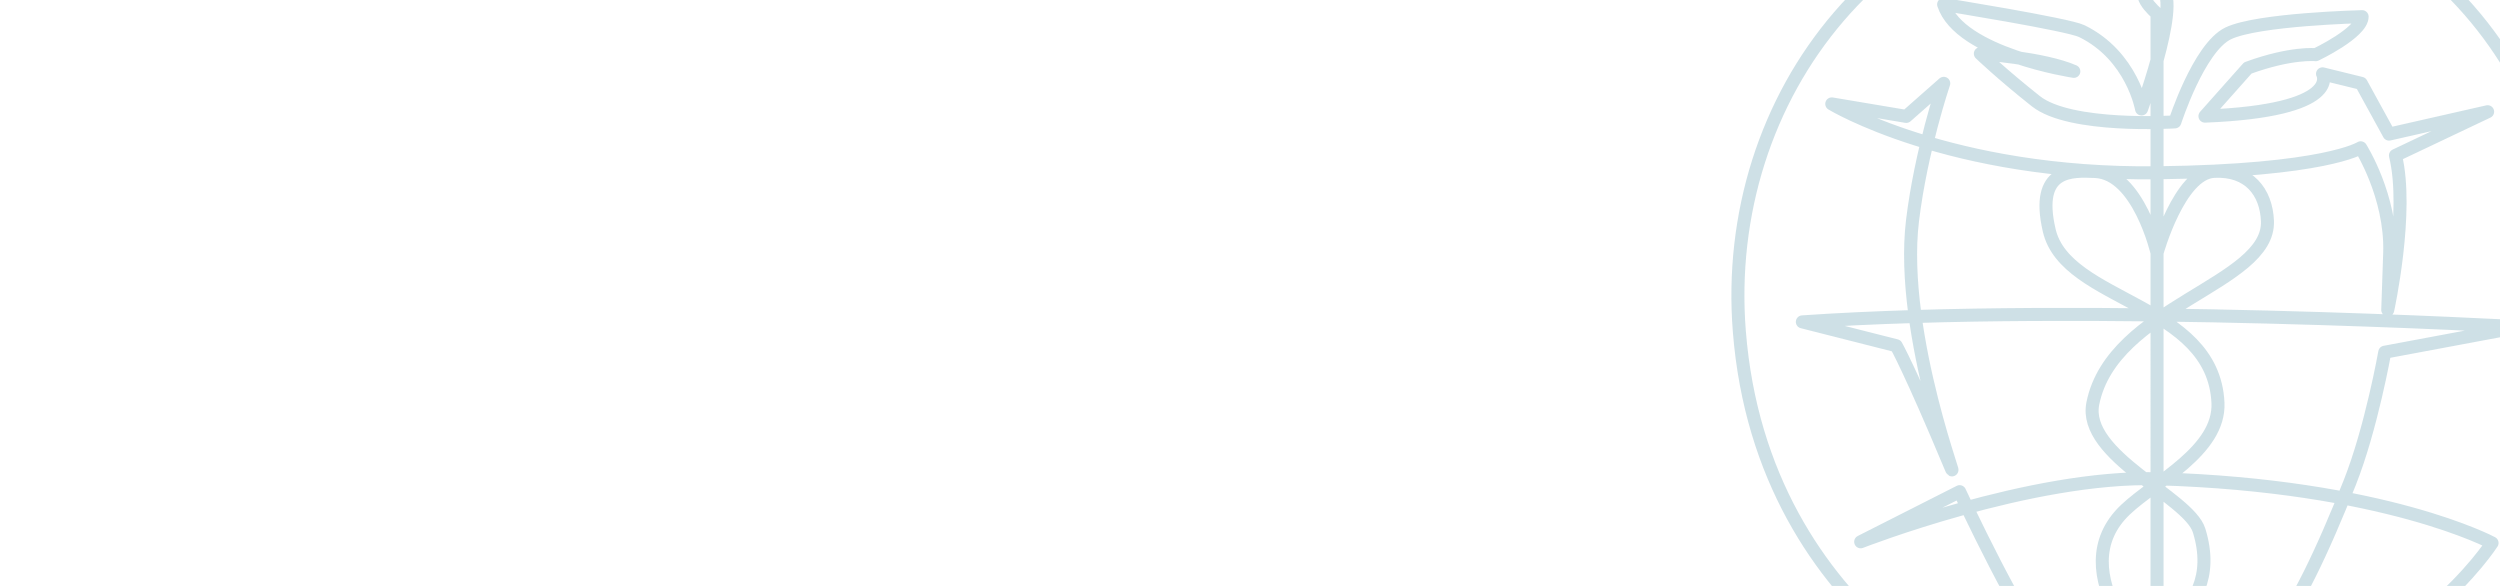<svg xmlns="http://www.w3.org/2000/svg" viewBox="0 0 1920 450"><defs><clipPath id="a"><path fill="none" d="M0 0h1920v450H0z"/></clipPath></defs><g clip-path="url(#a)"><path fill="none" stroke="#0a6483" stroke-linecap="round" stroke-linejoin="round" stroke-width="10" d="M1715.7 538.7c135.6-23.4 198.2-121.7 198.2-121.7s-82.1-44.2-257.2-49.3c-96.6-2.8-227.7 48.4-227.7 48.4l76-38.5s48.6 105 72.4 129.3c24.7 25.2 39.3 36.2 49.1 40.4l30.1-3.6c67.8-.6 106.6-68.9 148-173 16.5-41.6 26.9-100.2 26.9-100.2l104.3-19.5s-334.2-18.7-551.6-3.8l72.1 18.3s10.8 19 41.1 91.5c11.6 27.8-39.2-99.5-28.6-187.5 6.5-53.9 24-105.5 24-105.5L1464 89.4l-57.2-9.6s90.3 54.8 249.8 52.9c129.2-1.5 156.4-19.2 156.4-19.2s23.6 37.2 22.3 80.5l-1.5 44s16.5-75.7 5.9-118.6l70.8-33.6-75.7 17.2-21.4-39-29.7-7.3s15.8 28.3-90.3 32.5l32.9-37c33.4-12.2 52.2-10.2 52.2-10.2s35.6-16.9 35.6-29.2c0 0-80.5 1.9-103 12.9-22.5 11.1-40.8 67.9-40.8 67.9s-80.2 5.2-106.8-15.9c-26.6-21.1-42.6-36.5-42.6-36.5s48.5 3.4 71.8 13.6c0 0-87.5-13.2-100-51.4 0 0 95.4 15.3 106.1 20.5 38.7 18.9 45.9 59.8 45.9 59.8s34.5-94.2 11.9-93.3c-22.6 1 0 20.1 0 20.1V512s-75.6-72.1-24.1-120.7c23-21.7 72.5-45.3 70.9-81.9-3.5-77.2-116.8-77.2-129.6-132.5-11.2-48.1 18-45.8 35.1-45.2 33.5 1.2 47.7 62.5 47.7 62.5s17.1-61.3 43.8-62.6c26.8-1.4 40.1 15.9 41 38.1 2 48.8-119 65.1-134.1 140.1-8.1 40.3 73.6 71.9 81.6 97.6 22.3 72.1-62.1 89.5-62.1 89.5l60.3-2.2s-10.6 65-97.6 64.4c-43.4-.3-236.1-81.5-253.7-304.7-14.2-179.5 111.6-349.1 320.8-349.1s323.7 161.8 320.5 337.5c-2.5 140.1-42.8 150.2-42.8 150.2" opacity=".2"/></g></svg>